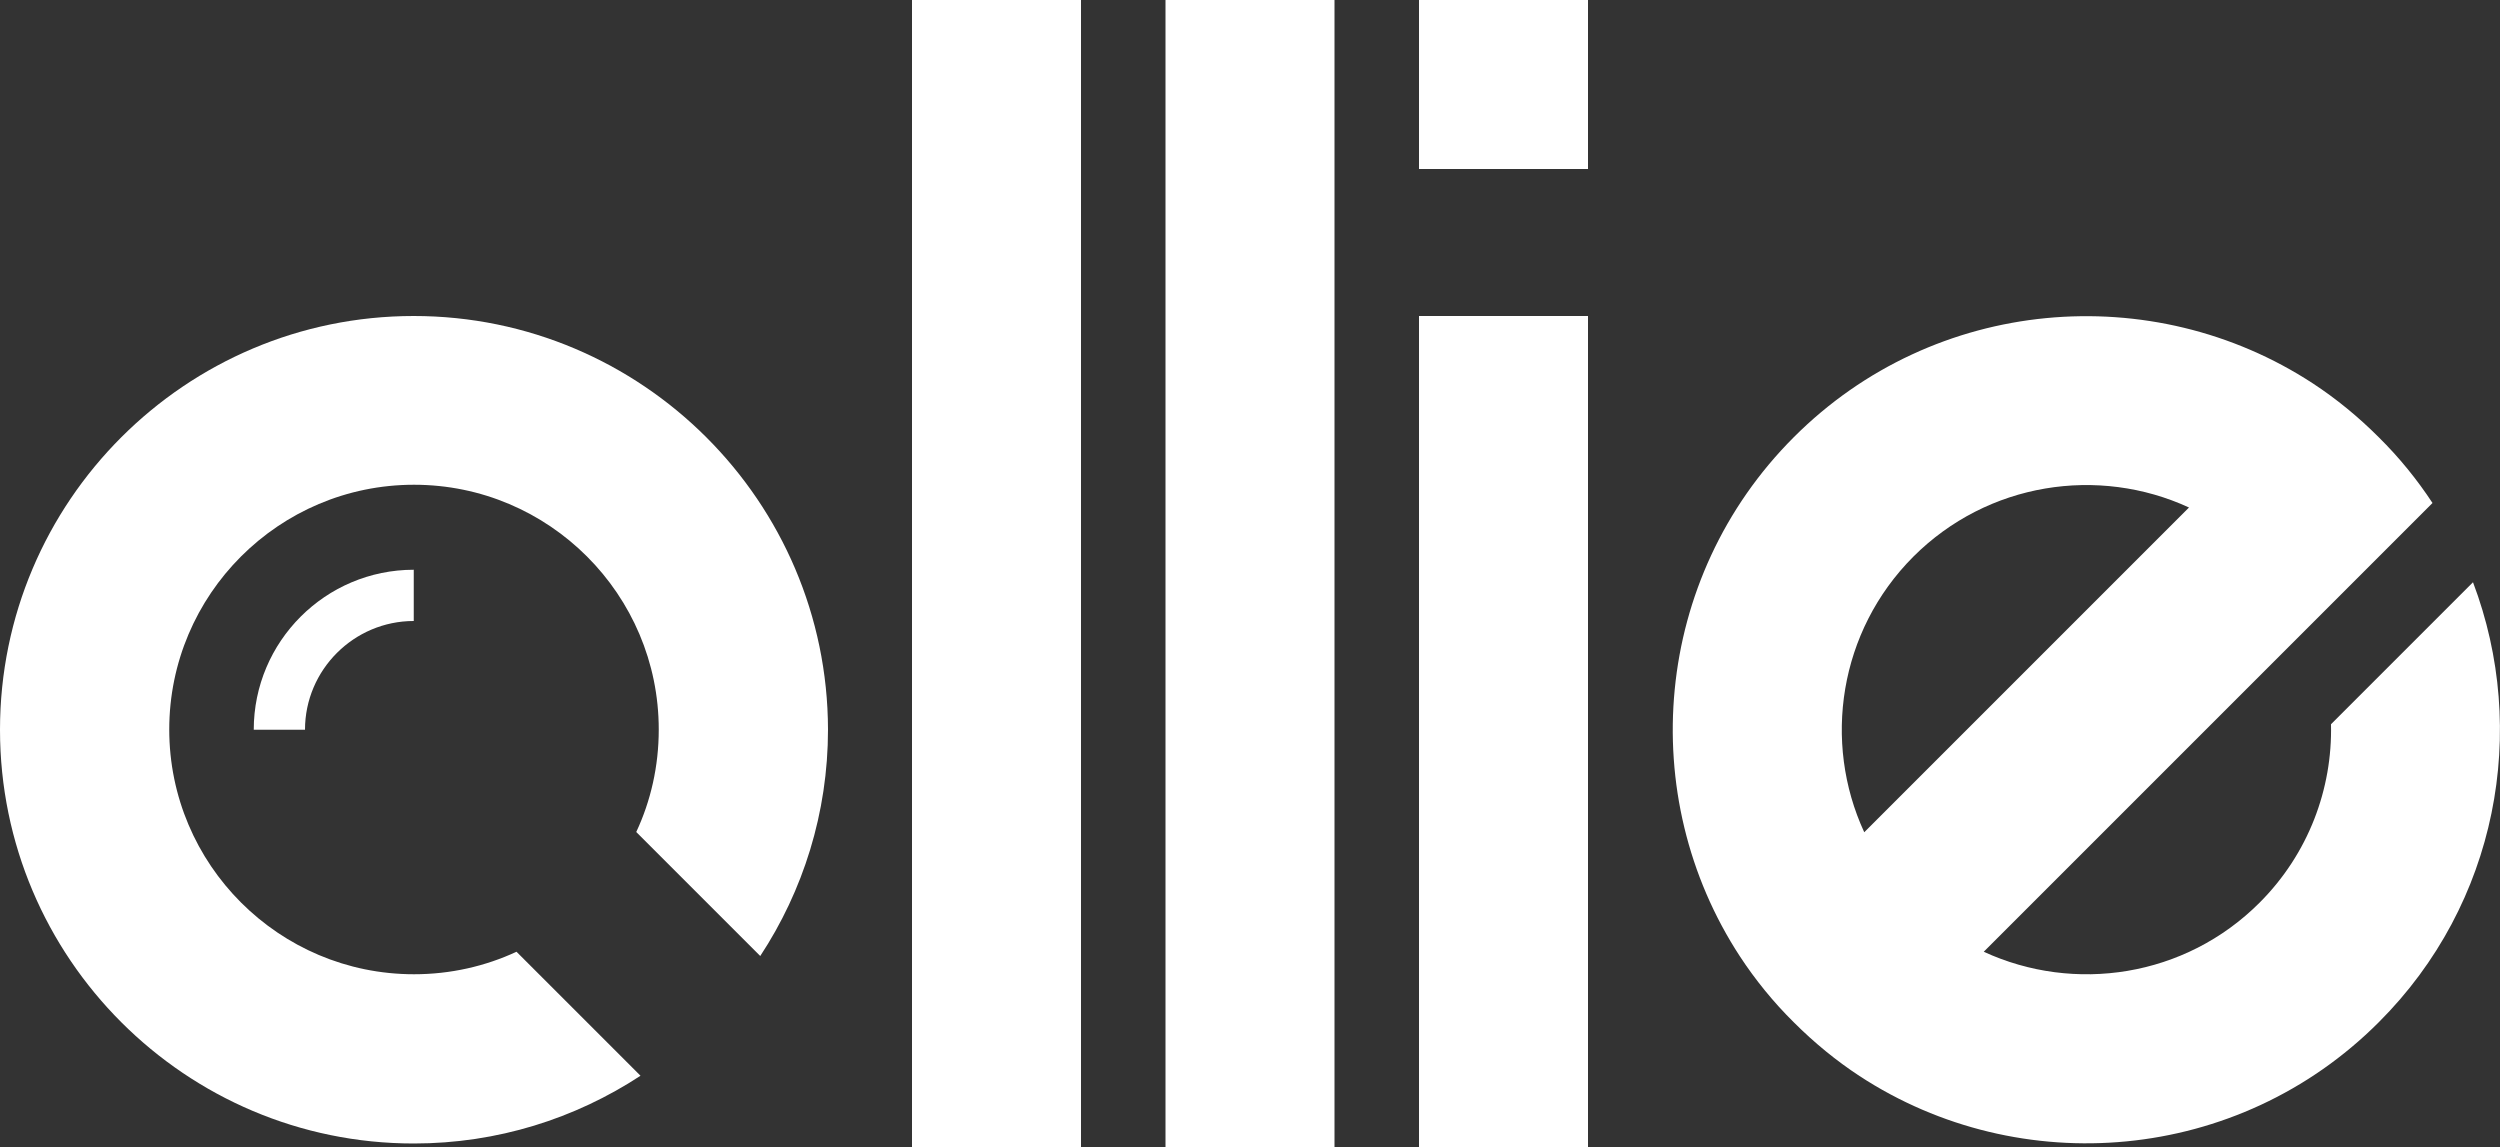<?xml version="1.0" encoding="UTF-8"?>
<svg xmlns="http://www.w3.org/2000/svg" xmlns:xlink="http://www.w3.org/1999/xlink" id="Layer_1" x="0px" y="0px" viewBox="0 0 1000 458.9" style="enable-background:new 0 0 1000 458.9;" xml:space="preserve">
<rect x="0" y="0" width="1000" height="458.9" fill="#333333" stroke="none"/>
<style type="text/css">
	.st0{fill:#FFFFFF;}
</style>
<g>
	<g>
		<rect x="364.8" class="st0" width="67.6" height="458.9"></rect>
		<rect x="466.2" class="st0" width="67.6" height="458.9"></rect>
		<path class="st0" d="M165.5,126.4C74.2,126.4,0,200.6,0,291.9s74.2,165.5,165.5,165.5c33.5,0,64.6-10,90.7-27.1l-49.6-49.6    c-12.5,5.8-26.4,9-41,9c-54,0-97.9-43.9-97.9-97.9c0-54,43.9-97.9,97.9-97.9c54,0,97.9,43.9,97.9,97.9c0,14.7-3.2,28.6-9,41    l49.6,49.6c17.1-26,27.1-57.2,27.1-90.6C331,200.6,256.8,126.4,165.5,126.4z"></path>
		<path class="st0" d="M989.2,232.9l-56.8,56.8c0.6,25.8-9,51.8-28.6,71.4c-29.8,29.8-74.1,36.3-110.3,19.6l129.9-129.9v0l49.6-49.6    c-6.1-9.3-13.3-18.2-21.5-26.3c-8.2-8.2-17-15.4-26.3-21.5c-64.2-42-151.4-34.9-207.7,21.5C661.2,231.2,654,318.4,696,382.6    c6.1,9.3,13.3,18.2,21.5,26.3c8.2,8.2,17,15.4,26.3,21.5c64.2,42,151.4,34.9,207.7-21.5C999.1,361.4,1011.6,292,989.2,232.9z     M765.3,222.7c29.8-29.8,74.1-36.4,110.3-19.7L745.7,332.9C729,296.8,735.6,252.5,765.3,222.7z"></path>
		<rect x="567.6" y="126.4" class="st0" width="67.6" height="332.5"></rect>
		<rect x="567.6" class="st0" width="67.6" height="67.6"></rect>
		<path class="st0" d="M122,291.9c0-24,19.6-43.5,43.5-43.5v-20.5c-35.3,0-64,28.7-64,64H122z"></path>
	</g>
</g>
<g>
</g>
<g>
</g>
<g>
</g>
<g>
</g>
<g>
</g>
<g>
</g>
<g>
</g>
<g>
</g>
<g>
</g>
<g>
</g>
<g>
</g>
<g>
</g>
<g>
</g>
<g>
</g>
<g>
</g>
</svg>
